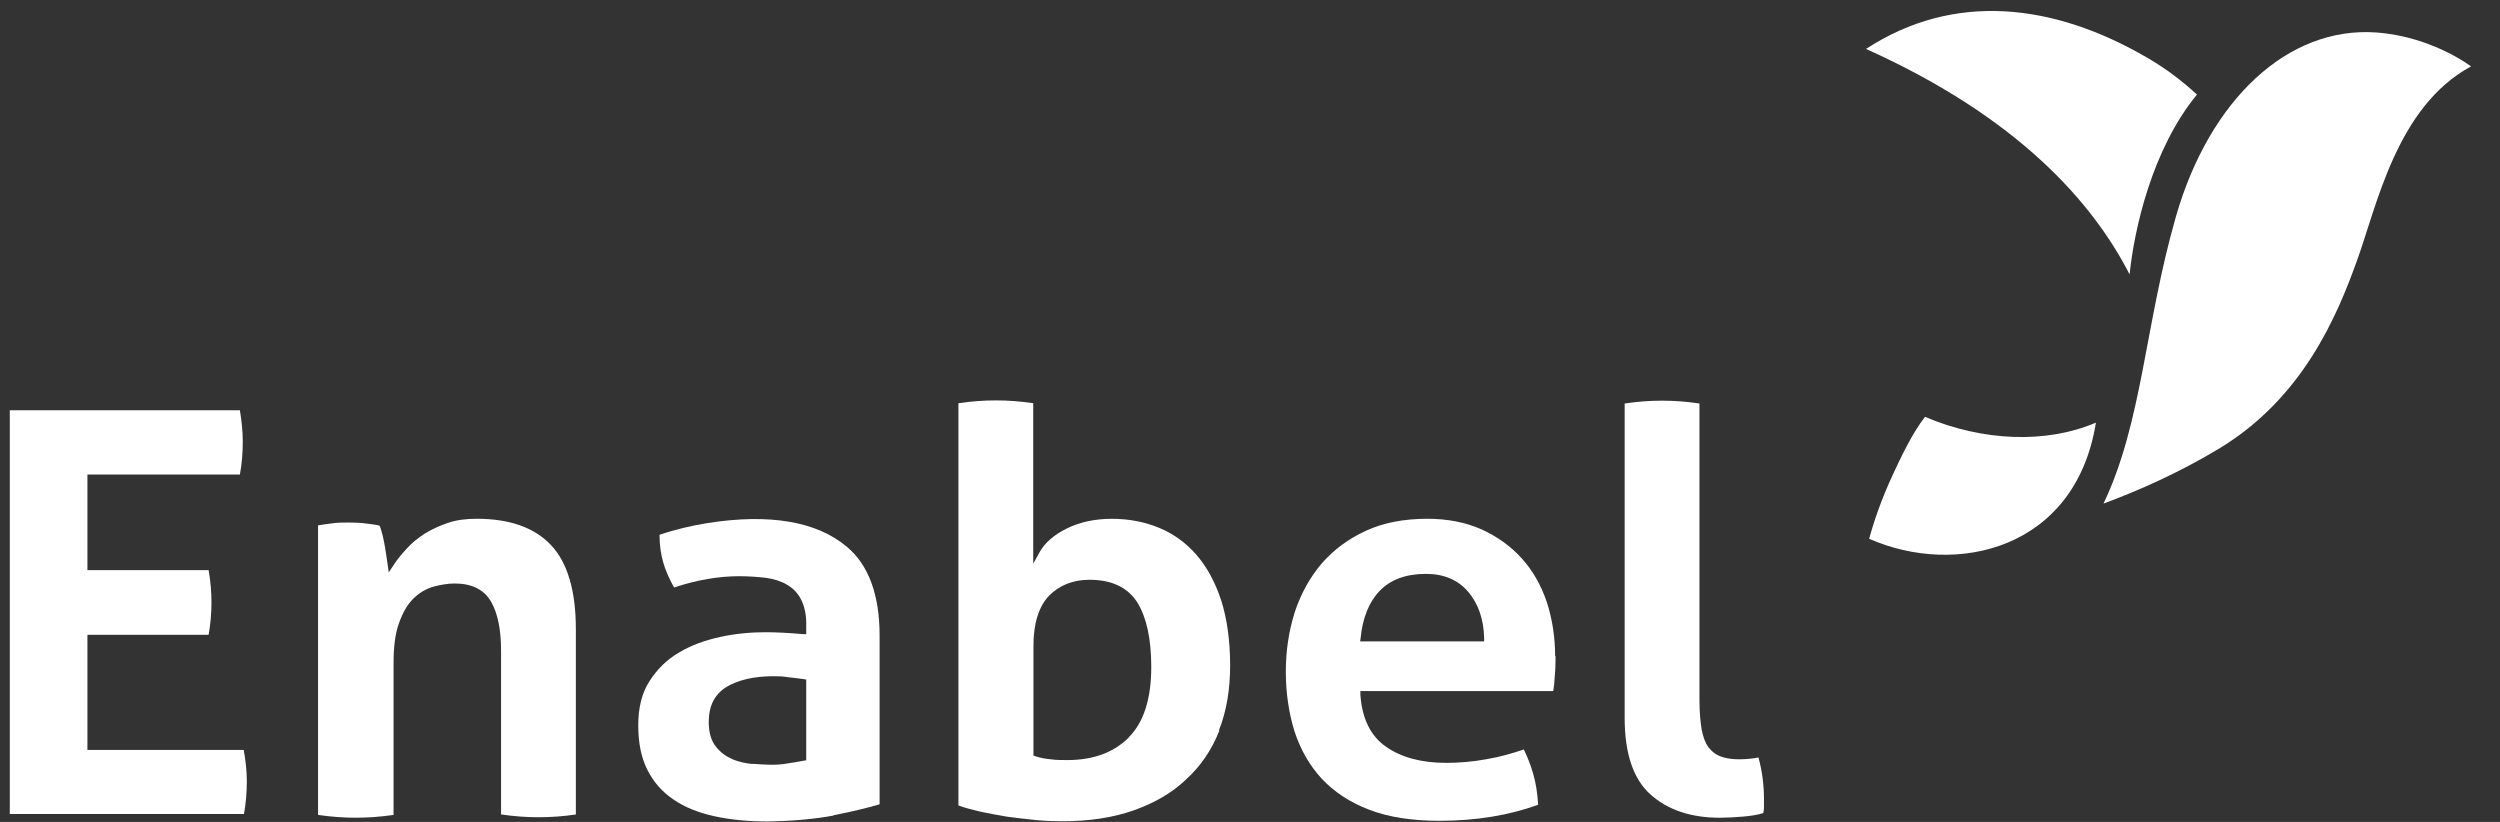 <svg width="73" height="24" viewBox="0 0 73 24" fill="none" xmlns="http://www.w3.org/2000/svg">
<rect x="0" y="0" width="73" height="24" fill="#333333" stroke="none"/>
<g clip-path="url(#clip0_55_3878)">
<path d="M7.117 21.898H2.553V18.537H6.091C6.147 18.228 6.175 17.905 6.175 17.582C6.175 17.28 6.147 16.963 6.091 16.647H2.553V13.857H7.005C7.061 13.554 7.089 13.231 7.089 12.902C7.089 12.592 7.054 12.283 7.005 11.98H0.286V23.768H7.124C7.179 23.465 7.207 23.149 7.207 22.812C7.207 22.51 7.172 22.201 7.117 21.898Z" fill="white"/>
<path d="M16.815 23.781V18.365C16.815 17.252 16.571 16.427 16.09 15.918C15.608 15.403 14.876 15.148 13.92 15.148C13.613 15.148 13.334 15.183 13.089 15.265C12.845 15.348 12.615 15.451 12.413 15.575C12.21 15.705 12.029 15.85 11.882 16.014C11.729 16.179 11.596 16.337 11.492 16.502L11.352 16.715L11.317 16.468C11.303 16.392 11.289 16.296 11.275 16.186C11.254 16.063 11.24 15.946 11.219 15.85C11.198 15.746 11.178 15.636 11.143 15.527C11.122 15.451 11.108 15.389 11.08 15.348C10.94 15.313 10.801 15.3 10.682 15.286C10.543 15.265 10.368 15.258 10.187 15.258C10.005 15.258 9.824 15.258 9.67 15.286C9.545 15.3 9.412 15.32 9.287 15.341V23.795C10.033 23.905 10.745 23.905 11.492 23.795V19.362C11.492 18.887 11.54 18.496 11.652 18.193C11.757 17.891 11.896 17.65 12.071 17.478C12.245 17.307 12.447 17.19 12.664 17.128C12.873 17.073 13.082 17.038 13.278 17.038C13.78 17.038 14.136 17.217 14.338 17.568C14.534 17.905 14.631 18.386 14.631 18.997V23.781C15.371 23.891 16.083 23.891 16.829 23.781H16.815Z" fill="white"/>
<path d="M24.33 23.808C24.854 23.705 25.314 23.595 25.684 23.485V18.557C25.684 17.368 25.363 16.495 24.728 15.966C23.849 15.224 22.474 14.99 20.667 15.272C20.2 15.348 19.725 15.457 19.258 15.616C19.258 15.925 19.3 16.2 19.369 16.433C19.439 16.667 19.544 16.908 19.683 17.155C20.346 16.935 20.988 16.825 21.581 16.825C21.867 16.825 22.125 16.846 22.37 16.873C22.614 16.908 22.823 16.977 22.991 17.08C23.165 17.183 23.305 17.327 23.395 17.513C23.486 17.698 23.542 17.925 23.542 18.207V18.516H23.437C23.047 18.482 22.684 18.461 22.363 18.461C21.916 18.461 21.47 18.502 21.03 18.599C20.59 18.695 20.186 18.839 19.83 19.052C19.474 19.258 19.188 19.54 18.965 19.891C18.741 20.234 18.637 20.667 18.637 21.183C18.637 21.698 18.727 22.138 18.909 22.489C19.083 22.839 19.341 23.128 19.669 23.348C19.997 23.575 20.402 23.733 20.869 23.836C21.337 23.939 21.867 23.987 22.433 23.987C23.144 23.973 23.779 23.918 24.337 23.815L24.33 23.808ZM21.979 22.31C21.77 22.289 21.574 22.248 21.393 22.172C21.204 22.09 21.037 21.973 20.904 21.801C20.765 21.63 20.695 21.382 20.695 21.08C20.695 20.612 20.869 20.269 21.218 20.056C21.553 19.856 22.014 19.746 22.579 19.746C22.705 19.746 22.851 19.746 23.012 19.774C23.172 19.794 23.326 19.808 23.458 19.829L23.542 19.843V22.2L23.458 22.214C23.333 22.241 23.186 22.262 23.012 22.289C22.837 22.324 22.663 22.331 22.488 22.331C22.356 22.331 22.181 22.317 21.972 22.303L21.979 22.31Z" fill="white"/>
<path d="M35.592 21.328C35.815 20.771 35.92 20.132 35.92 19.424C35.92 18.716 35.829 18.056 35.655 17.52C35.48 16.991 35.236 16.544 34.929 16.193C34.622 15.843 34.259 15.582 33.84 15.41C33.422 15.238 32.961 15.149 32.466 15.149C31.971 15.149 31.531 15.245 31.154 15.43C30.777 15.616 30.505 15.85 30.352 16.131L30.17 16.461V11.774C29.424 11.664 28.733 11.664 27.986 11.774V23.52C28.175 23.589 28.391 23.644 28.621 23.699C28.872 23.754 29.145 23.802 29.424 23.85C29.696 23.884 29.975 23.919 30.254 23.946C30.526 23.974 30.791 23.98 31.035 23.98C31.796 23.98 32.494 23.877 33.101 23.664C33.701 23.451 34.224 23.156 34.636 22.757C35.069 22.365 35.383 21.891 35.606 21.334L35.592 21.328ZM32.961 21.534C32.522 21.974 31.922 22.194 31.168 22.194C31.001 22.194 30.847 22.194 30.694 22.173C30.533 22.159 30.38 22.132 30.24 22.084L30.177 22.063V18.86C30.177 18.207 30.331 17.712 30.631 17.396C30.938 17.087 31.336 16.929 31.81 16.929C32.466 16.929 32.933 17.155 33.212 17.595C33.478 18.028 33.617 18.654 33.617 19.472C33.617 20.4 33.401 21.087 32.961 21.527V21.534Z" fill="white"/>
<path d="M45.41 19.169C45.41 18.606 45.326 18.07 45.165 17.575C44.998 17.087 44.754 16.654 44.433 16.303C44.112 15.946 43.714 15.664 43.261 15.458C42.8 15.252 42.263 15.148 41.677 15.148C40.993 15.148 40.393 15.265 39.883 15.499C39.374 15.733 38.948 16.049 38.599 16.448C38.258 16.846 37.992 17.32 37.811 17.863C37.637 18.406 37.546 18.991 37.546 19.616C37.546 20.241 37.637 20.839 37.804 21.369C37.978 21.898 38.244 22.358 38.599 22.743C38.955 23.121 39.416 23.43 39.981 23.644C40.546 23.863 41.237 23.967 42.032 23.967C43.1 23.967 44.063 23.808 44.914 23.499C44.893 23.176 44.851 22.867 44.768 22.592C44.691 22.324 44.593 22.083 44.495 21.884C44.154 22.001 43.791 22.104 43.421 22.166C43.016 22.241 42.619 22.276 42.228 22.276C41.509 22.276 40.923 22.118 40.477 21.808C40.023 21.499 39.772 20.984 39.723 20.283V20.18H45.354C45.375 20.076 45.389 19.939 45.396 19.781C45.417 19.575 45.423 19.362 45.423 19.155L45.41 19.169ZM39.716 18.736L39.73 18.633C39.786 18.049 39.974 17.581 40.281 17.259C40.595 16.929 41.049 16.757 41.635 16.757C42.158 16.757 42.57 16.929 42.87 17.279C43.163 17.623 43.323 18.076 43.337 18.626V18.729H39.709L39.716 18.736Z" fill="white"/>
<path d="M51.508 23.576V23.335C51.508 22.937 51.459 22.524 51.347 22.119C51.271 22.133 51.194 22.146 51.117 22.153C50.775 22.188 50.489 22.174 50.273 22.098C50.119 22.05 49.994 21.954 49.889 21.823C49.791 21.693 49.729 21.514 49.687 21.294C49.652 21.074 49.624 20.792 49.624 20.442V11.782C48.877 11.672 48.187 11.672 47.44 11.782V20.964C47.44 21.995 47.691 22.751 48.194 23.198C48.696 23.651 49.38 23.878 50.217 23.878C50.426 23.878 50.664 23.865 50.908 23.844C51.131 23.823 51.319 23.796 51.487 23.741C51.501 23.686 51.508 23.631 51.508 23.576Z" fill="white"/>
<path fill-rule="evenodd" clip-rule="evenodd" d="M64.144 2.755C63.726 2.37 63.251 2.006 62.707 1.69C59.951 0.082 57.048 -0.241 54.487 1.429C58.939 3.429 61.116 5.924 62.184 8.013C62.316 6.721 62.832 4.364 64.151 2.762L64.144 2.755Z" fill="white"/>
<path d="M61.193 12.344C59.762 12.955 57.906 12.894 56.211 12.172C55.848 12.632 55.52 13.327 55.311 13.773C54.892 14.66 54.69 15.334 54.578 15.732C57.118 16.852 60.607 16.048 61.2 12.344H61.193Z" fill="white"/>
<path d="M61.43 14.702C62.428 14.331 63.628 13.809 64.828 13.08C67.249 11.603 68.24 9.231 68.819 7.623C69.405 6.015 69.977 3.114 72.154 1.939C72.154 1.939 71.031 1.073 69.398 0.949C66.802 0.757 64.514 2.922 63.537 6.324C62.637 9.451 62.553 12.345 61.423 14.702H61.43Z" fill="white"/>
</g>
<defs>
<clipPath id="clip0_55_3878">
<rect width="71.869" height="23.664" fill="white" transform="translate(0.286 0.316)"/>
</clipPath>
</defs>
</svg>
